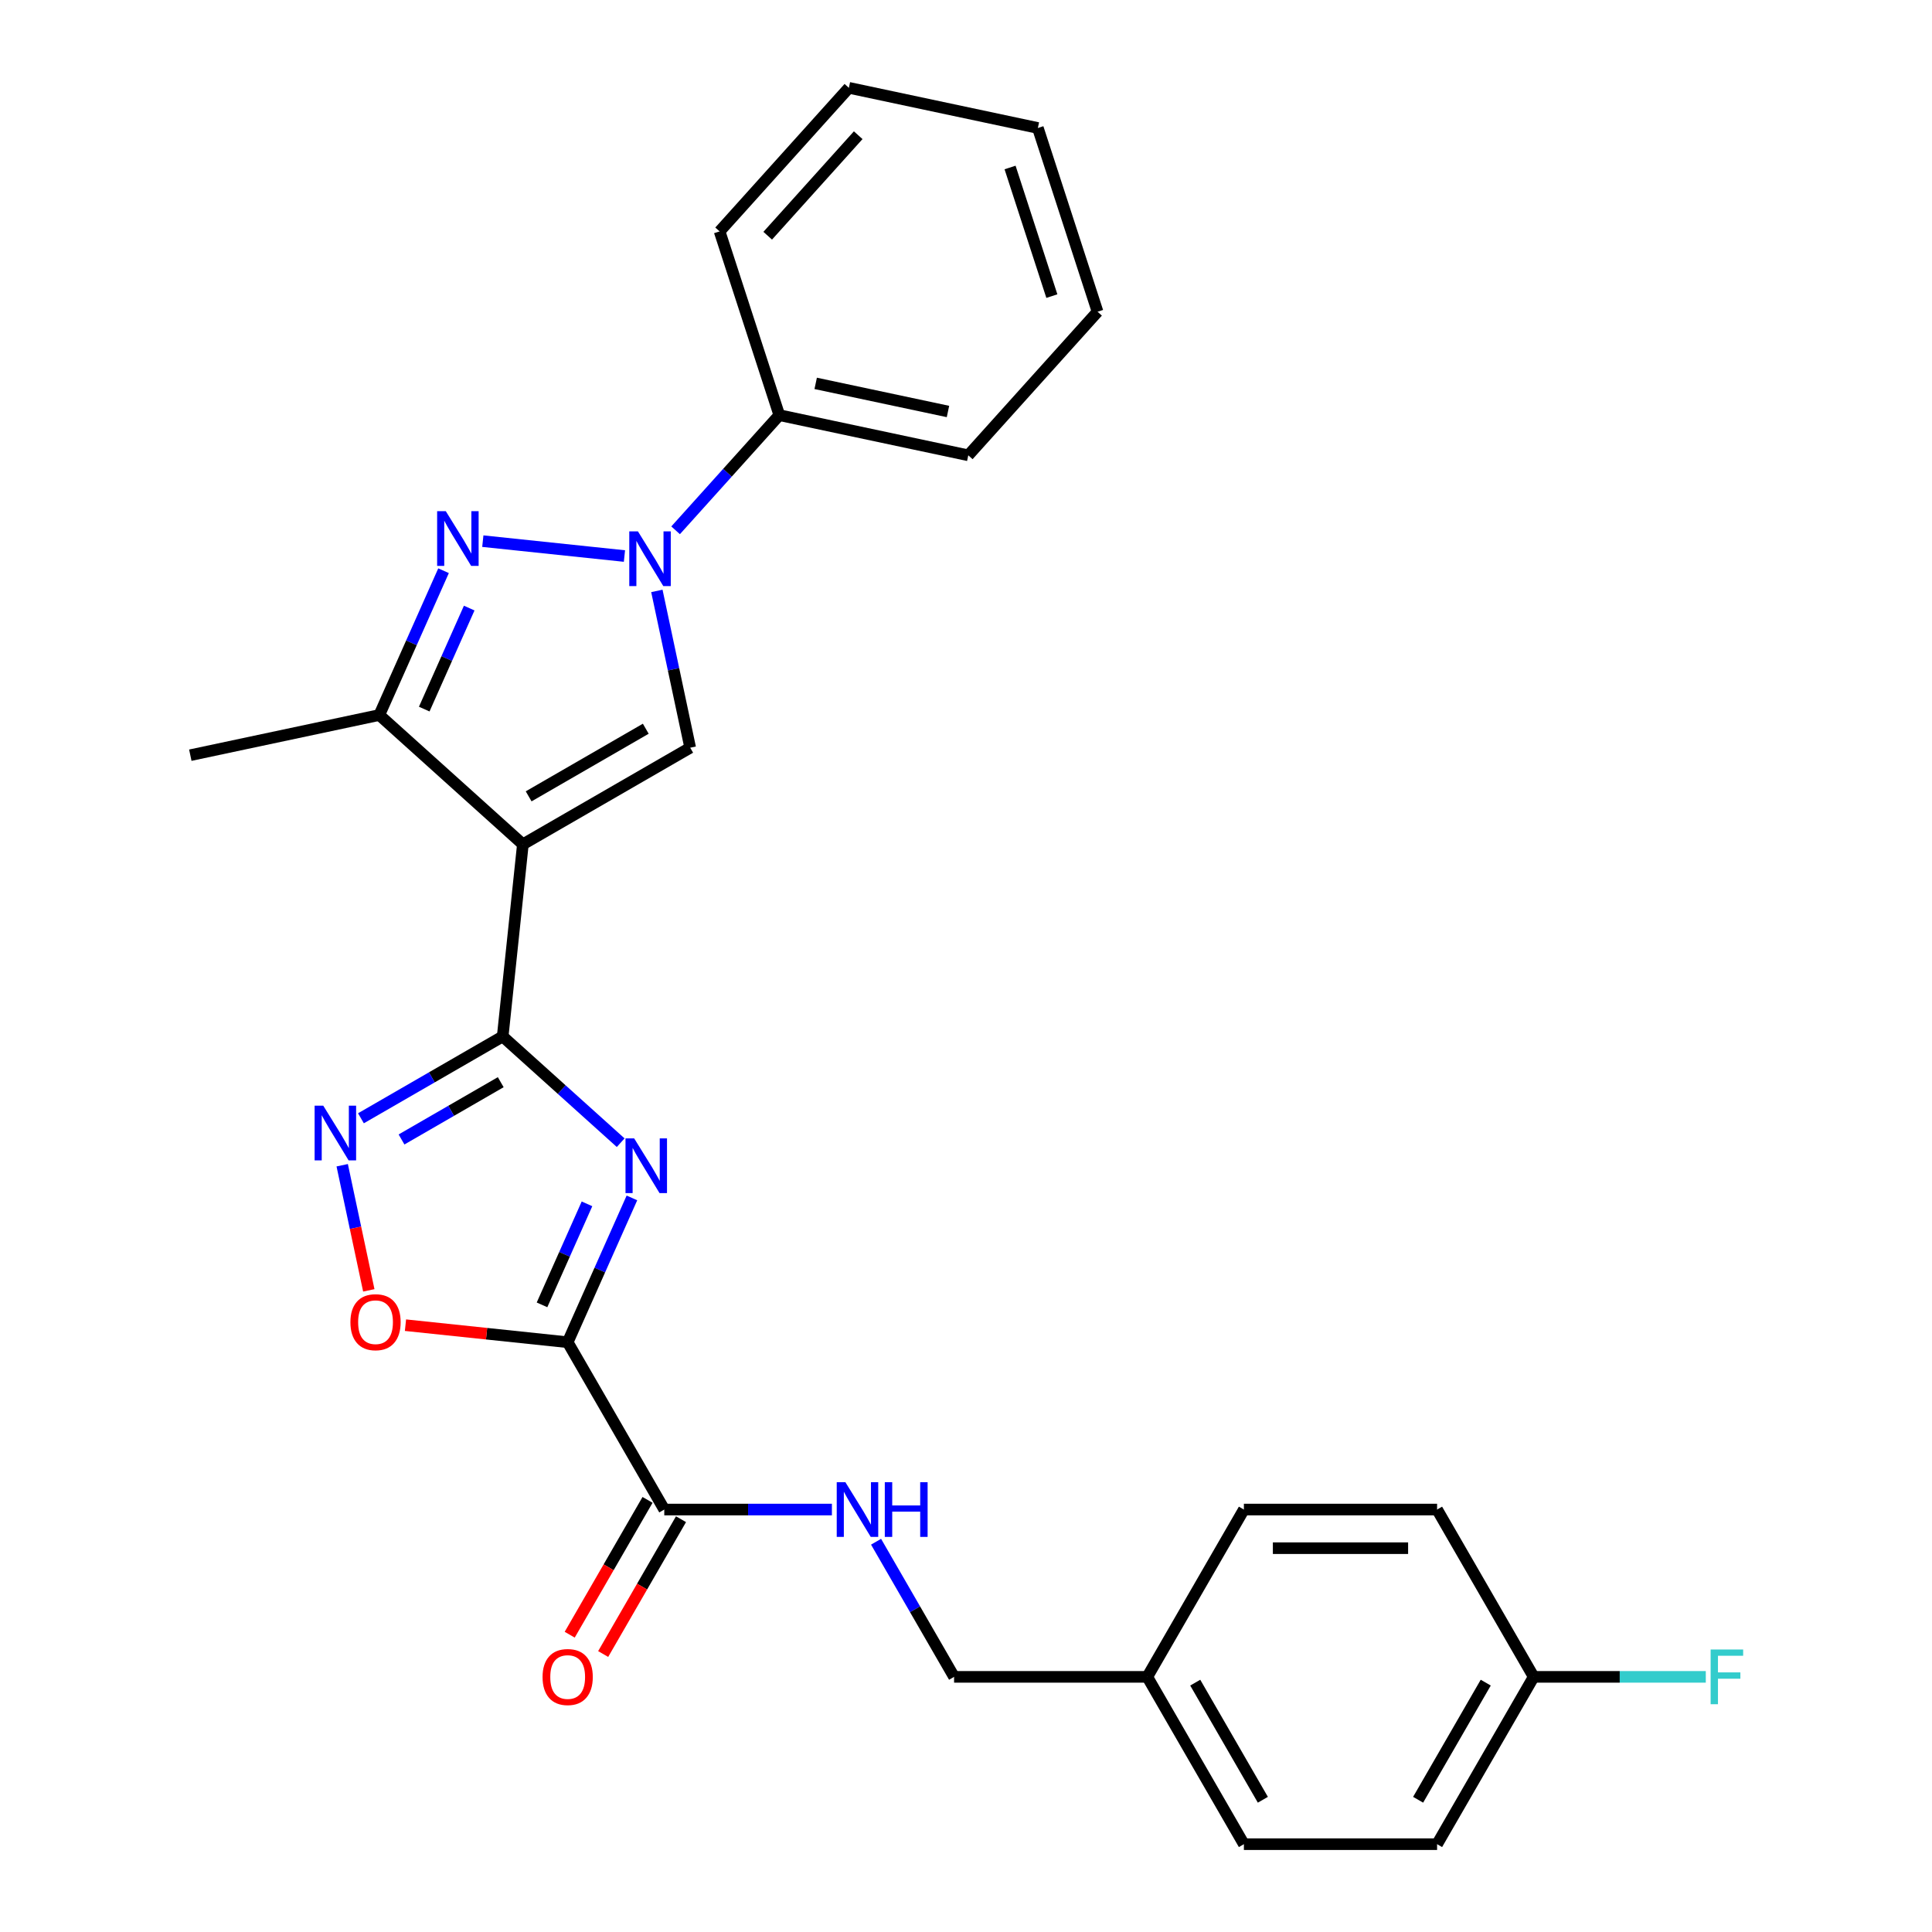 <?xml version='1.0' encoding='iso-8859-1'?>
<svg version='1.1' baseProfile='full'
              xmlns='http://www.w3.org/2000/svg'
                      xmlns:rdkit='http://www.rdkit.org/xml'
                      xmlns:xlink='http://www.w3.org/1999/xlink'
                  xml:space='preserve'
width='1000px' height='1000px' viewBox='0 0 1000 1000'>
<!-- END OF HEADER -->
<rect style='opacity:1.0;fill:#FFFFFF;stroke:none' width='1000' height='1000' x='0' y='0'> </rect>
<path class='bond-1' d='M 270.64,437.01 L 260.187,536.464' style='fill:none;fill-rule:evenodd;stroke:#000000;stroke-width:6px;stroke-linecap:butt;stroke-linejoin:miter;stroke-opacity:1' />
<path class='bond-5' d='M 270.64,437.01 L 357.244,387.009' style='fill:none;fill-rule:evenodd;stroke:#000000;stroke-width:6px;stroke-linecap:butt;stroke-linejoin:miter;stroke-opacity:1' />
<path class='bond-5' d='M 273.63,412.189 L 334.253,377.189' style='fill:none;fill-rule:evenodd;stroke:#000000;stroke-width:6px;stroke-linecap:butt;stroke-linejoin:miter;stroke-opacity:1' />
<path class='bond-7' d='M 270.64,437.01 L 196.324,370.096' style='fill:none;fill-rule:evenodd;stroke:#000000;stroke-width:6px;stroke-linecap:butt;stroke-linejoin:miter;stroke-opacity:1' />
<path class='bond-0' d='M 321.262,591.456 L 290.725,563.96' style='fill:none;fill-rule:evenodd;stroke:#0000FF;stroke-width:6px;stroke-linecap:butt;stroke-linejoin:miter;stroke-opacity:1' />
<path class='bond-0' d='M 290.725,563.96 L 260.187,536.464' style='fill:none;fill-rule:evenodd;stroke:#000000;stroke-width:6px;stroke-linecap:butt;stroke-linejoin:miter;stroke-opacity:1' />
<path class='bond-2' d='M 327.085,620.038 L 310.457,657.386' style='fill:none;fill-rule:evenodd;stroke:#0000FF;stroke-width:6px;stroke-linecap:butt;stroke-linejoin:miter;stroke-opacity:1' />
<path class='bond-2' d='M 310.457,657.386 L 293.828,694.734' style='fill:none;fill-rule:evenodd;stroke:#000000;stroke-width:6px;stroke-linecap:butt;stroke-linejoin:miter;stroke-opacity:1' />
<path class='bond-2' d='M 303.825,623.107 L 292.185,649.251' style='fill:none;fill-rule:evenodd;stroke:#0000FF;stroke-width:6px;stroke-linecap:butt;stroke-linejoin:miter;stroke-opacity:1' />
<path class='bond-2' d='M 292.185,649.251 L 280.546,675.395' style='fill:none;fill-rule:evenodd;stroke:#000000;stroke-width:6px;stroke-linecap:butt;stroke-linejoin:miter;stroke-opacity:1' />
<path class='bond-6' d='M 260.187,536.464 L 223.505,557.642' style='fill:none;fill-rule:evenodd;stroke:#000000;stroke-width:6px;stroke-linecap:butt;stroke-linejoin:miter;stroke-opacity:1' />
<path class='bond-6' d='M 223.505,557.642 L 186.823,578.82' style='fill:none;fill-rule:evenodd;stroke:#0000FF;stroke-width:6px;stroke-linecap:butt;stroke-linejoin:miter;stroke-opacity:1' />
<path class='bond-6' d='M 259.182,560.138 L 233.505,574.963' style='fill:none;fill-rule:evenodd;stroke:#000000;stroke-width:6px;stroke-linecap:butt;stroke-linejoin:miter;stroke-opacity:1' />
<path class='bond-6' d='M 233.505,574.963 L 207.828,589.788' style='fill:none;fill-rule:evenodd;stroke:#0000FF;stroke-width:6px;stroke-linecap:butt;stroke-linejoin:miter;stroke-opacity:1' />
<path class='bond-9' d='M 293.828,694.734 L 343.829,781.338' style='fill:none;fill-rule:evenodd;stroke:#000000;stroke-width:6px;stroke-linecap:butt;stroke-linejoin:miter;stroke-opacity:1' />
<path class='bond-28' d='M 293.828,694.734 L 251.851,690.322' style='fill:none;fill-rule:evenodd;stroke:#000000;stroke-width:6px;stroke-linecap:butt;stroke-linejoin:miter;stroke-opacity:1' />
<path class='bond-28' d='M 251.851,690.322 L 209.874,685.91' style='fill:none;fill-rule:evenodd;stroke:#FF0000;stroke-width:6px;stroke-linecap:butt;stroke-linejoin:miter;stroke-opacity:1' />
<path class='bond-3' d='M 339.993,305.853 L 348.619,346.431' style='fill:none;fill-rule:evenodd;stroke:#0000FF;stroke-width:6px;stroke-linecap:butt;stroke-linejoin:miter;stroke-opacity:1' />
<path class='bond-3' d='M 348.619,346.431 L 357.244,387.009' style='fill:none;fill-rule:evenodd;stroke:#000000;stroke-width:6px;stroke-linecap:butt;stroke-linejoin:miter;stroke-opacity:1' />
<path class='bond-11' d='M 349.692,274.488 L 376.529,244.683' style='fill:none;fill-rule:evenodd;stroke:#0000FF;stroke-width:6px;stroke-linecap:butt;stroke-linejoin:miter;stroke-opacity:1' />
<path class='bond-11' d='M 376.529,244.683 L 403.366,214.877' style='fill:none;fill-rule:evenodd;stroke:#000000;stroke-width:6px;stroke-linecap:butt;stroke-linejoin:miter;stroke-opacity:1' />
<path class='bond-27' d='M 323.212,287.801 L 249.906,280.097' style='fill:none;fill-rule:evenodd;stroke:#0000FF;stroke-width:6px;stroke-linecap:butt;stroke-linejoin:miter;stroke-opacity:1' />
<path class='bond-4' d='M 229.581,295.4 L 212.953,332.748' style='fill:none;fill-rule:evenodd;stroke:#0000FF;stroke-width:6px;stroke-linecap:butt;stroke-linejoin:miter;stroke-opacity:1' />
<path class='bond-4' d='M 212.953,332.748 L 196.324,370.096' style='fill:none;fill-rule:evenodd;stroke:#000000;stroke-width:6px;stroke-linecap:butt;stroke-linejoin:miter;stroke-opacity:1' />
<path class='bond-4' d='M 242.864,314.739 L 231.224,340.883' style='fill:none;fill-rule:evenodd;stroke:#0000FF;stroke-width:6px;stroke-linecap:butt;stroke-linejoin:miter;stroke-opacity:1' />
<path class='bond-4' d='M 231.224,340.883 L 219.584,367.026' style='fill:none;fill-rule:evenodd;stroke:#000000;stroke-width:6px;stroke-linecap:butt;stroke-linejoin:miter;stroke-opacity:1' />
<path class='bond-8' d='M 177.124,603.125 L 184.007,635.506' style='fill:none;fill-rule:evenodd;stroke:#0000FF;stroke-width:6px;stroke-linecap:butt;stroke-linejoin:miter;stroke-opacity:1' />
<path class='bond-8' d='M 184.007,635.506 L 190.89,667.887' style='fill:none;fill-rule:evenodd;stroke:#FF0000;stroke-width:6px;stroke-linecap:butt;stroke-linejoin:miter;stroke-opacity:1' />
<path class='bond-21' d='M 196.324,370.096 L 98.508,390.887' style='fill:none;fill-rule:evenodd;stroke:#000000;stroke-width:6px;stroke-linecap:butt;stroke-linejoin:miter;stroke-opacity:1' />
<path class='bond-10' d='M 343.829,781.338 L 387.21,781.338' style='fill:none;fill-rule:evenodd;stroke:#000000;stroke-width:6px;stroke-linecap:butt;stroke-linejoin:miter;stroke-opacity:1' />
<path class='bond-10' d='M 387.21,781.338 L 430.59,781.338' style='fill:none;fill-rule:evenodd;stroke:#0000FF;stroke-width:6px;stroke-linecap:butt;stroke-linejoin:miter;stroke-opacity:1' />
<path class='bond-12' d='M 335.169,776.338 L 315.024,811.23' style='fill:none;fill-rule:evenodd;stroke:#000000;stroke-width:6px;stroke-linecap:butt;stroke-linejoin:miter;stroke-opacity:1' />
<path class='bond-12' d='M 315.024,811.23 L 294.879,846.121' style='fill:none;fill-rule:evenodd;stroke:#FF0000;stroke-width:6px;stroke-linecap:butt;stroke-linejoin:miter;stroke-opacity:1' />
<path class='bond-12' d='M 352.489,786.338 L 332.344,821.23' style='fill:none;fill-rule:evenodd;stroke:#000000;stroke-width:6px;stroke-linecap:butt;stroke-linejoin:miter;stroke-opacity:1' />
<path class='bond-12' d='M 332.344,821.23 L 312.2,856.122' style='fill:none;fill-rule:evenodd;stroke:#FF0000;stroke-width:6px;stroke-linecap:butt;stroke-linejoin:miter;stroke-opacity:1' />
<path class='bond-13' d='M 453.449,797.998 L 473.64,832.97' style='fill:none;fill-rule:evenodd;stroke:#0000FF;stroke-width:6px;stroke-linecap:butt;stroke-linejoin:miter;stroke-opacity:1' />
<path class='bond-13' d='M 473.64,832.97 L 493.831,867.942' style='fill:none;fill-rule:evenodd;stroke:#000000;stroke-width:6px;stroke-linecap:butt;stroke-linejoin:miter;stroke-opacity:1' />
<path class='bond-22' d='M 403.366,214.877 L 501.183,235.669' style='fill:none;fill-rule:evenodd;stroke:#000000;stroke-width:6px;stroke-linecap:butt;stroke-linejoin:miter;stroke-opacity:1' />
<path class='bond-22' d='M 422.197,198.433 L 490.668,212.987' style='fill:none;fill-rule:evenodd;stroke:#000000;stroke-width:6px;stroke-linecap:butt;stroke-linejoin:miter;stroke-opacity:1' />
<path class='bond-23' d='M 403.366,214.877 L 372.464,119.77' style='fill:none;fill-rule:evenodd;stroke:#000000;stroke-width:6px;stroke-linecap:butt;stroke-linejoin:miter;stroke-opacity:1' />
<path class='bond-15' d='M 493.831,867.942 L 593.833,867.942' style='fill:none;fill-rule:evenodd;stroke:#000000;stroke-width:6px;stroke-linecap:butt;stroke-linejoin:miter;stroke-opacity:1' />
<path class='bond-14' d='M 793.836,867.942 L 743.835,954.545' style='fill:none;fill-rule:evenodd;stroke:#000000;stroke-width:6px;stroke-linecap:butt;stroke-linejoin:miter;stroke-opacity:1' />
<path class='bond-14' d='M 769.015,870.932 L 734.015,931.555' style='fill:none;fill-rule:evenodd;stroke:#000000;stroke-width:6px;stroke-linecap:butt;stroke-linejoin:miter;stroke-opacity:1' />
<path class='bond-16' d='M 793.836,867.942 L 838.377,867.942' style='fill:none;fill-rule:evenodd;stroke:#000000;stroke-width:6px;stroke-linecap:butt;stroke-linejoin:miter;stroke-opacity:1' />
<path class='bond-16' d='M 838.377,867.942 L 882.917,867.942' style='fill:none;fill-rule:evenodd;stroke:#33CCCC;stroke-width:6px;stroke-linecap:butt;stroke-linejoin:miter;stroke-opacity:1' />
<path class='bond-30' d='M 793.836,867.942 L 743.835,781.338' style='fill:none;fill-rule:evenodd;stroke:#000000;stroke-width:6px;stroke-linecap:butt;stroke-linejoin:miter;stroke-opacity:1' />
<path class='bond-19' d='M 593.833,867.942 L 643.834,781.338' style='fill:none;fill-rule:evenodd;stroke:#000000;stroke-width:6px;stroke-linecap:butt;stroke-linejoin:miter;stroke-opacity:1' />
<path class='bond-20' d='M 593.833,867.942 L 643.834,954.545' style='fill:none;fill-rule:evenodd;stroke:#000000;stroke-width:6px;stroke-linecap:butt;stroke-linejoin:miter;stroke-opacity:1' />
<path class='bond-20' d='M 618.654,870.932 L 653.654,931.555' style='fill:none;fill-rule:evenodd;stroke:#000000;stroke-width:6px;stroke-linecap:butt;stroke-linejoin:miter;stroke-opacity:1' />
<path class='bond-17' d='M 743.835,781.338 L 643.834,781.338' style='fill:none;fill-rule:evenodd;stroke:#000000;stroke-width:6px;stroke-linecap:butt;stroke-linejoin:miter;stroke-opacity:1' />
<path class='bond-17' d='M 728.835,801.338 L 658.834,801.338' style='fill:none;fill-rule:evenodd;stroke:#000000;stroke-width:6px;stroke-linecap:butt;stroke-linejoin:miter;stroke-opacity:1' />
<path class='bond-18' d='M 743.835,954.545 L 643.834,954.545' style='fill:none;fill-rule:evenodd;stroke:#000000;stroke-width:6px;stroke-linecap:butt;stroke-linejoin:miter;stroke-opacity:1' />
<path class='bond-24' d='M 501.183,235.669 L 568.097,161.353' style='fill:none;fill-rule:evenodd;stroke:#000000;stroke-width:6px;stroke-linecap:butt;stroke-linejoin:miter;stroke-opacity:1' />
<path class='bond-25' d='M 372.464,119.77 L 439.378,45.455' style='fill:none;fill-rule:evenodd;stroke:#000000;stroke-width:6px;stroke-linecap:butt;stroke-linejoin:miter;stroke-opacity:1' />
<path class='bond-25' d='M 397.364,122.006 L 444.204,69.985' style='fill:none;fill-rule:evenodd;stroke:#000000;stroke-width:6px;stroke-linecap:butt;stroke-linejoin:miter;stroke-opacity:1' />
<path class='bond-29' d='M 568.097,161.353 L 537.195,66.246' style='fill:none;fill-rule:evenodd;stroke:#000000;stroke-width:6px;stroke-linecap:butt;stroke-linejoin:miter;stroke-opacity:1' />
<path class='bond-29' d='M 544.44,153.268 L 522.808,86.692' style='fill:none;fill-rule:evenodd;stroke:#000000;stroke-width:6px;stroke-linecap:butt;stroke-linejoin:miter;stroke-opacity:1' />
<path class='bond-26' d='M 439.378,45.455 L 537.195,66.246' style='fill:none;fill-rule:evenodd;stroke:#000000;stroke-width:6px;stroke-linecap:butt;stroke-linejoin:miter;stroke-opacity:1' />
<path  class='atom-1' d='M 328.242 589.218
L 337.522 604.218
Q 338.442 605.698, 339.922 608.378
Q 341.402 611.058, 341.482 611.218
L 341.482 589.218
L 345.242 589.218
L 345.242 617.538
L 341.362 617.538
L 331.402 601.138
Q 330.242 599.218, 329.002 597.018
Q 327.802 594.818, 327.442 594.138
L 327.442 617.538
L 323.762 617.538
L 323.762 589.218
L 328.242 589.218
' fill='#0000FF'/>
<path  class='atom-4' d='M 330.192 275.033
L 339.472 290.033
Q 340.392 291.513, 341.872 294.193
Q 343.352 296.873, 343.432 297.033
L 343.432 275.033
L 347.192 275.033
L 347.192 303.353
L 343.312 303.353
L 333.352 286.953
Q 332.192 285.033, 330.952 282.833
Q 329.752 280.633, 329.392 279.953
L 329.392 303.353
L 325.712 303.353
L 325.712 275.033
L 330.192 275.033
' fill='#0000FF'/>
<path  class='atom-5' d='M 230.739 264.58
L 240.019 279.58
Q 240.939 281.06, 242.419 283.74
Q 243.899 286.42, 243.979 286.58
L 243.979 264.58
L 247.739 264.58
L 247.739 292.9
L 243.859 292.9
L 233.899 276.5
Q 232.739 274.58, 231.499 272.38
Q 230.299 270.18, 229.939 269.5
L 229.939 292.9
L 226.259 292.9
L 226.259 264.58
L 230.739 264.58
' fill='#0000FF'/>
<path  class='atom-7' d='M 167.323 572.305
L 176.603 587.305
Q 177.523 588.785, 179.003 591.465
Q 180.483 594.145, 180.563 594.305
L 180.563 572.305
L 184.323 572.305
L 184.323 600.625
L 180.443 600.625
L 170.483 584.225
Q 169.323 582.305, 168.083 580.105
Q 166.883 577.905, 166.523 577.225
L 166.523 600.625
L 162.843 600.625
L 162.843 572.305
L 167.323 572.305
' fill='#0000FF'/>
<path  class='atom-9' d='M 181.374 684.361
Q 181.374 677.561, 184.734 673.761
Q 188.094 669.961, 194.374 669.961
Q 200.654 669.961, 204.014 673.761
Q 207.374 677.561, 207.374 684.361
Q 207.374 691.241, 203.974 695.161
Q 200.574 699.041, 194.374 699.041
Q 188.134 699.041, 184.734 695.161
Q 181.374 691.281, 181.374 684.361
M 194.374 695.841
Q 198.694 695.841, 201.014 692.961
Q 203.374 690.041, 203.374 684.361
Q 203.374 678.801, 201.014 676.001
Q 198.694 673.161, 194.374 673.161
Q 190.054 673.161, 187.694 675.961
Q 185.374 678.761, 185.374 684.361
Q 185.374 690.081, 187.694 692.961
Q 190.054 695.841, 194.374 695.841
' fill='#FF0000'/>
<path  class='atom-11' d='M 437.571 767.178
L 446.851 782.178
Q 447.771 783.658, 449.251 786.338
Q 450.731 789.018, 450.811 789.178
L 450.811 767.178
L 454.571 767.178
L 454.571 795.498
L 450.691 795.498
L 440.731 779.098
Q 439.571 777.178, 438.331 774.978
Q 437.131 772.778, 436.771 772.098
L 436.771 795.498
L 433.091 795.498
L 433.091 767.178
L 437.571 767.178
' fill='#0000FF'/>
<path  class='atom-11' d='M 457.971 767.178
L 461.811 767.178
L 461.811 779.218
L 476.291 779.218
L 476.291 767.178
L 480.131 767.178
L 480.131 795.498
L 476.291 795.498
L 476.291 782.418
L 461.811 782.418
L 461.811 795.498
L 457.971 795.498
L 457.971 767.178
' fill='#0000FF'/>
<path  class='atom-13' d='M 280.828 868.022
Q 280.828 861.222, 284.188 857.422
Q 287.548 853.622, 293.828 853.622
Q 300.108 853.622, 303.468 857.422
Q 306.828 861.222, 306.828 868.022
Q 306.828 874.902, 303.428 878.822
Q 300.028 882.702, 293.828 882.702
Q 287.588 882.702, 284.188 878.822
Q 280.828 874.942, 280.828 868.022
M 293.828 879.502
Q 298.148 879.502, 300.468 876.622
Q 302.828 873.702, 302.828 868.022
Q 302.828 862.462, 300.468 859.662
Q 298.148 856.822, 293.828 856.822
Q 289.508 856.822, 287.148 859.622
Q 284.828 862.422, 284.828 868.022
Q 284.828 873.742, 287.148 876.622
Q 289.508 879.502, 293.828 879.502
' fill='#FF0000'/>
<path  class='atom-17' d='M 885.418 853.782
L 902.258 853.782
L 902.258 857.022
L 889.218 857.022
L 889.218 865.622
L 900.818 865.622
L 900.818 868.902
L 889.218 868.902
L 889.218 882.102
L 885.418 882.102
L 885.418 853.782
' fill='#33CCCC'/>
</svg>
